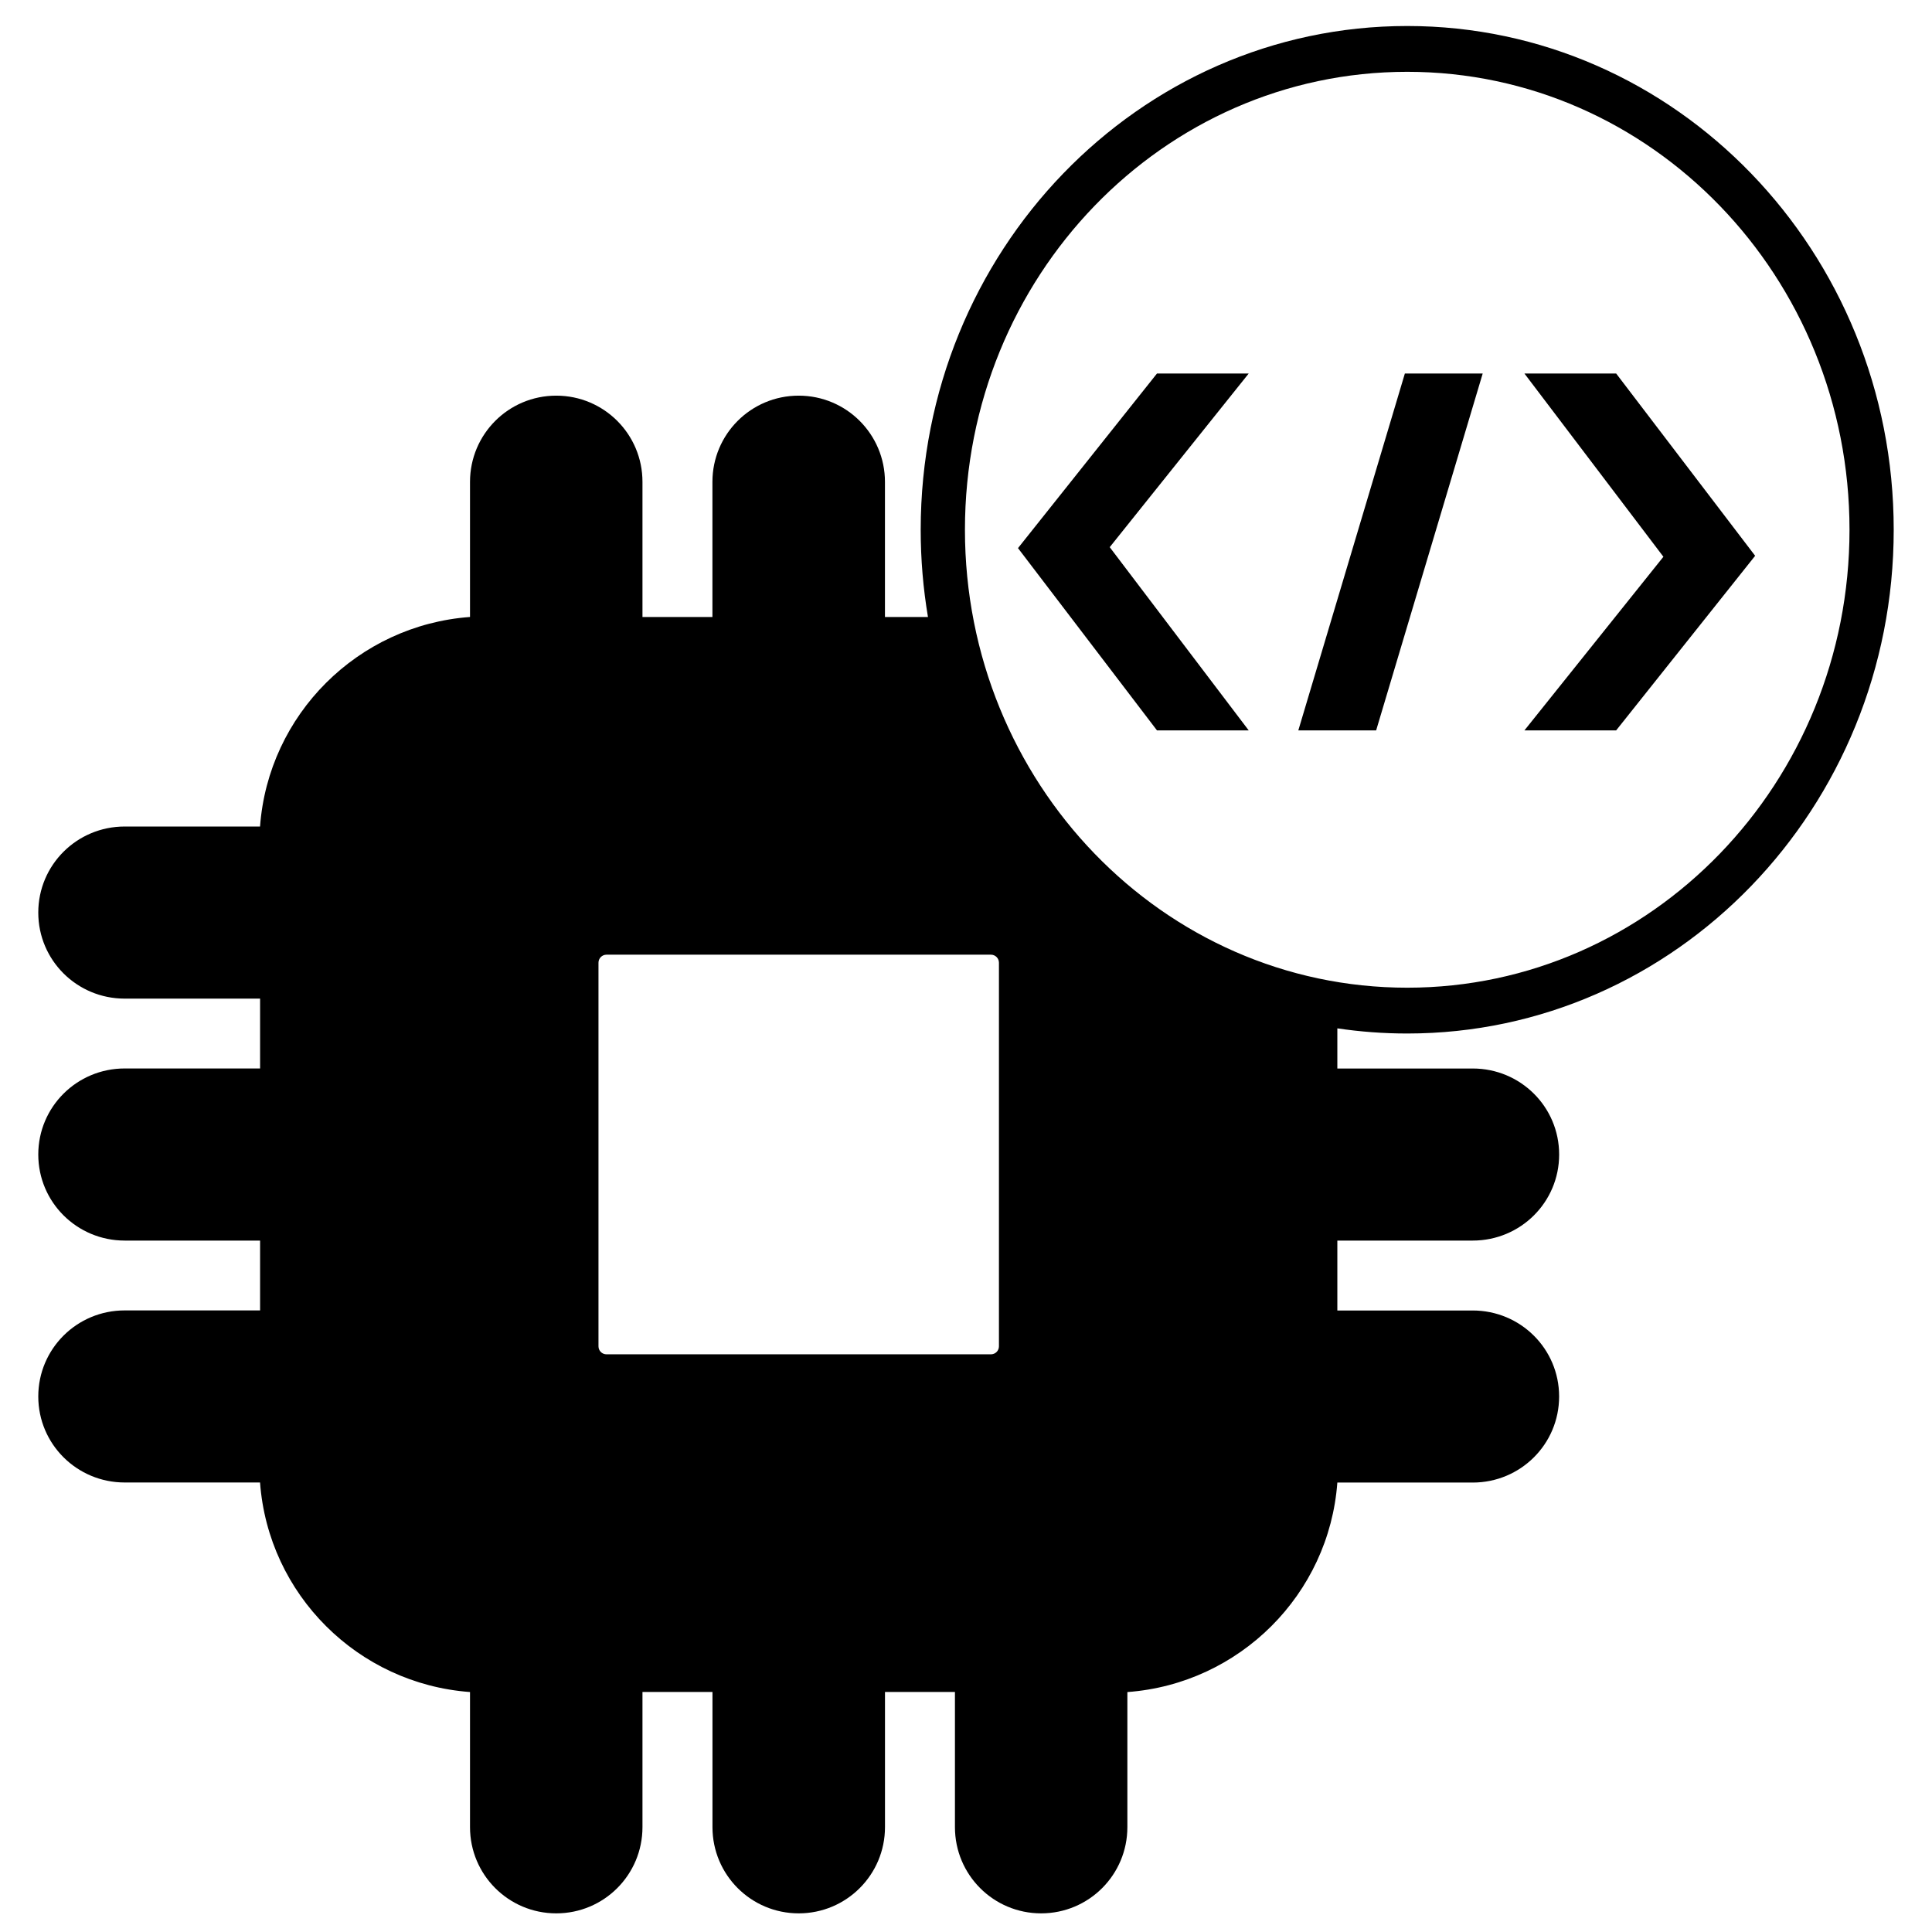 <?xml version="1.0" encoding="UTF-8"?>
<!-- Uploaded to: SVG Find, www.svgrepo.com, Generator: SVG Find Mixer Tools -->
<svg width="800px" height="800px" version="1.1" viewBox="144 144 512 512" xmlns="http://www.w3.org/2000/svg">
 <defs>
  <clipPath id="a">
   <path d="m154 150h492v501.9h-492z"/>
  </clipPath>
 </defs>
 <g clip-path="url(#a)">
  <path d="m498.41 416.52v10.645h35.879c12.66 0 22.902 10.164 22.902 22.801 0 12.633-10.242 22.801-22.902 22.801h-35.879v18.527h35.871c12.66 0 22.902 10.164 22.902 22.789 0 12.637-10.242 22.812-22.902 22.812h-35.871c-2.191 29.648-25.906 53.332-55.645 55.52v35.797c0 12.617-10.195 22.848-22.855 22.848-12.652 0-22.84-10.23-22.84-22.848v-35.816h-18.539v35.816c0 12.617-10.223 22.848-22.863 22.848-12.652 0-22.855-10.23-22.855-22.848v-35.816h-18.551v35.816c0 12.617-10.195 22.848-22.848 22.848s-22.855-10.23-22.855-22.848v-35.805c-29.719-2.188-53.453-25.855-55.645-55.531h-35.871c-12.652 0-22.898-10.176-22.898-22.793 0-12.633 10.246-22.816 22.898-22.809h35.883v-18.508h-35.883c-12.652 0-22.898-10.184-22.898-22.812 0-12.625 10.246-22.801 22.898-22.801h35.883v-18.508h-35.883c-12.652 0-22.898-10.176-22.898-22.801s10.246-22.809 22.898-22.809h35.871c2.191-29.66 25.918-53.344 55.645-55.531v-35.797c0-12.629 10.203-22.855 22.855-22.855s22.859 10.227 22.848 22.855v35.805h18.539v-35.805c0-12.629 10.207-22.855 22.859-22.855 12.648 0 22.863 10.227 22.863 22.855v35.805h11.398c-1.266-7.508-1.926-15.234-1.926-23.121 0-73.73 57.723-133.5 128.93-133.5 71.207 0 128.93 59.766 128.93 133.5 0 73.727-57.727 133.5-128.93 133.5-6.289 0-12.473-0.469-18.52-1.367zm-91.801-19.52h-101.88c-1.176 0-2.125 0.957-2.125 2.121v101.68c0 1.16 0.949 2.109 2.125 2.109h101.88c1.172 0 2.121-0.949 2.121-2.109v-101.68c0-1.164-0.949-2.121-2.121-2.121zm110.32 8.75c64.734 0 117.21-54.336 117.21-121.36 0-67.027-52.477-121.36-117.21-121.36s-117.21 54.332-117.21 121.36c0 67.023 52.48 121.36 117.21 121.36zm-42.004-162.77-36.836 46.023 36.836 48.562h-24.309l-36.836-48.309 36.836-46.277zm62.008 0-28.242 94.586h-20.625l28.238-94.586zm11.051 94.586 36.836-46.02-36.836-48.566h24.312l36.836 48.312-36.836 46.273z"/>
 </g>
</svg>